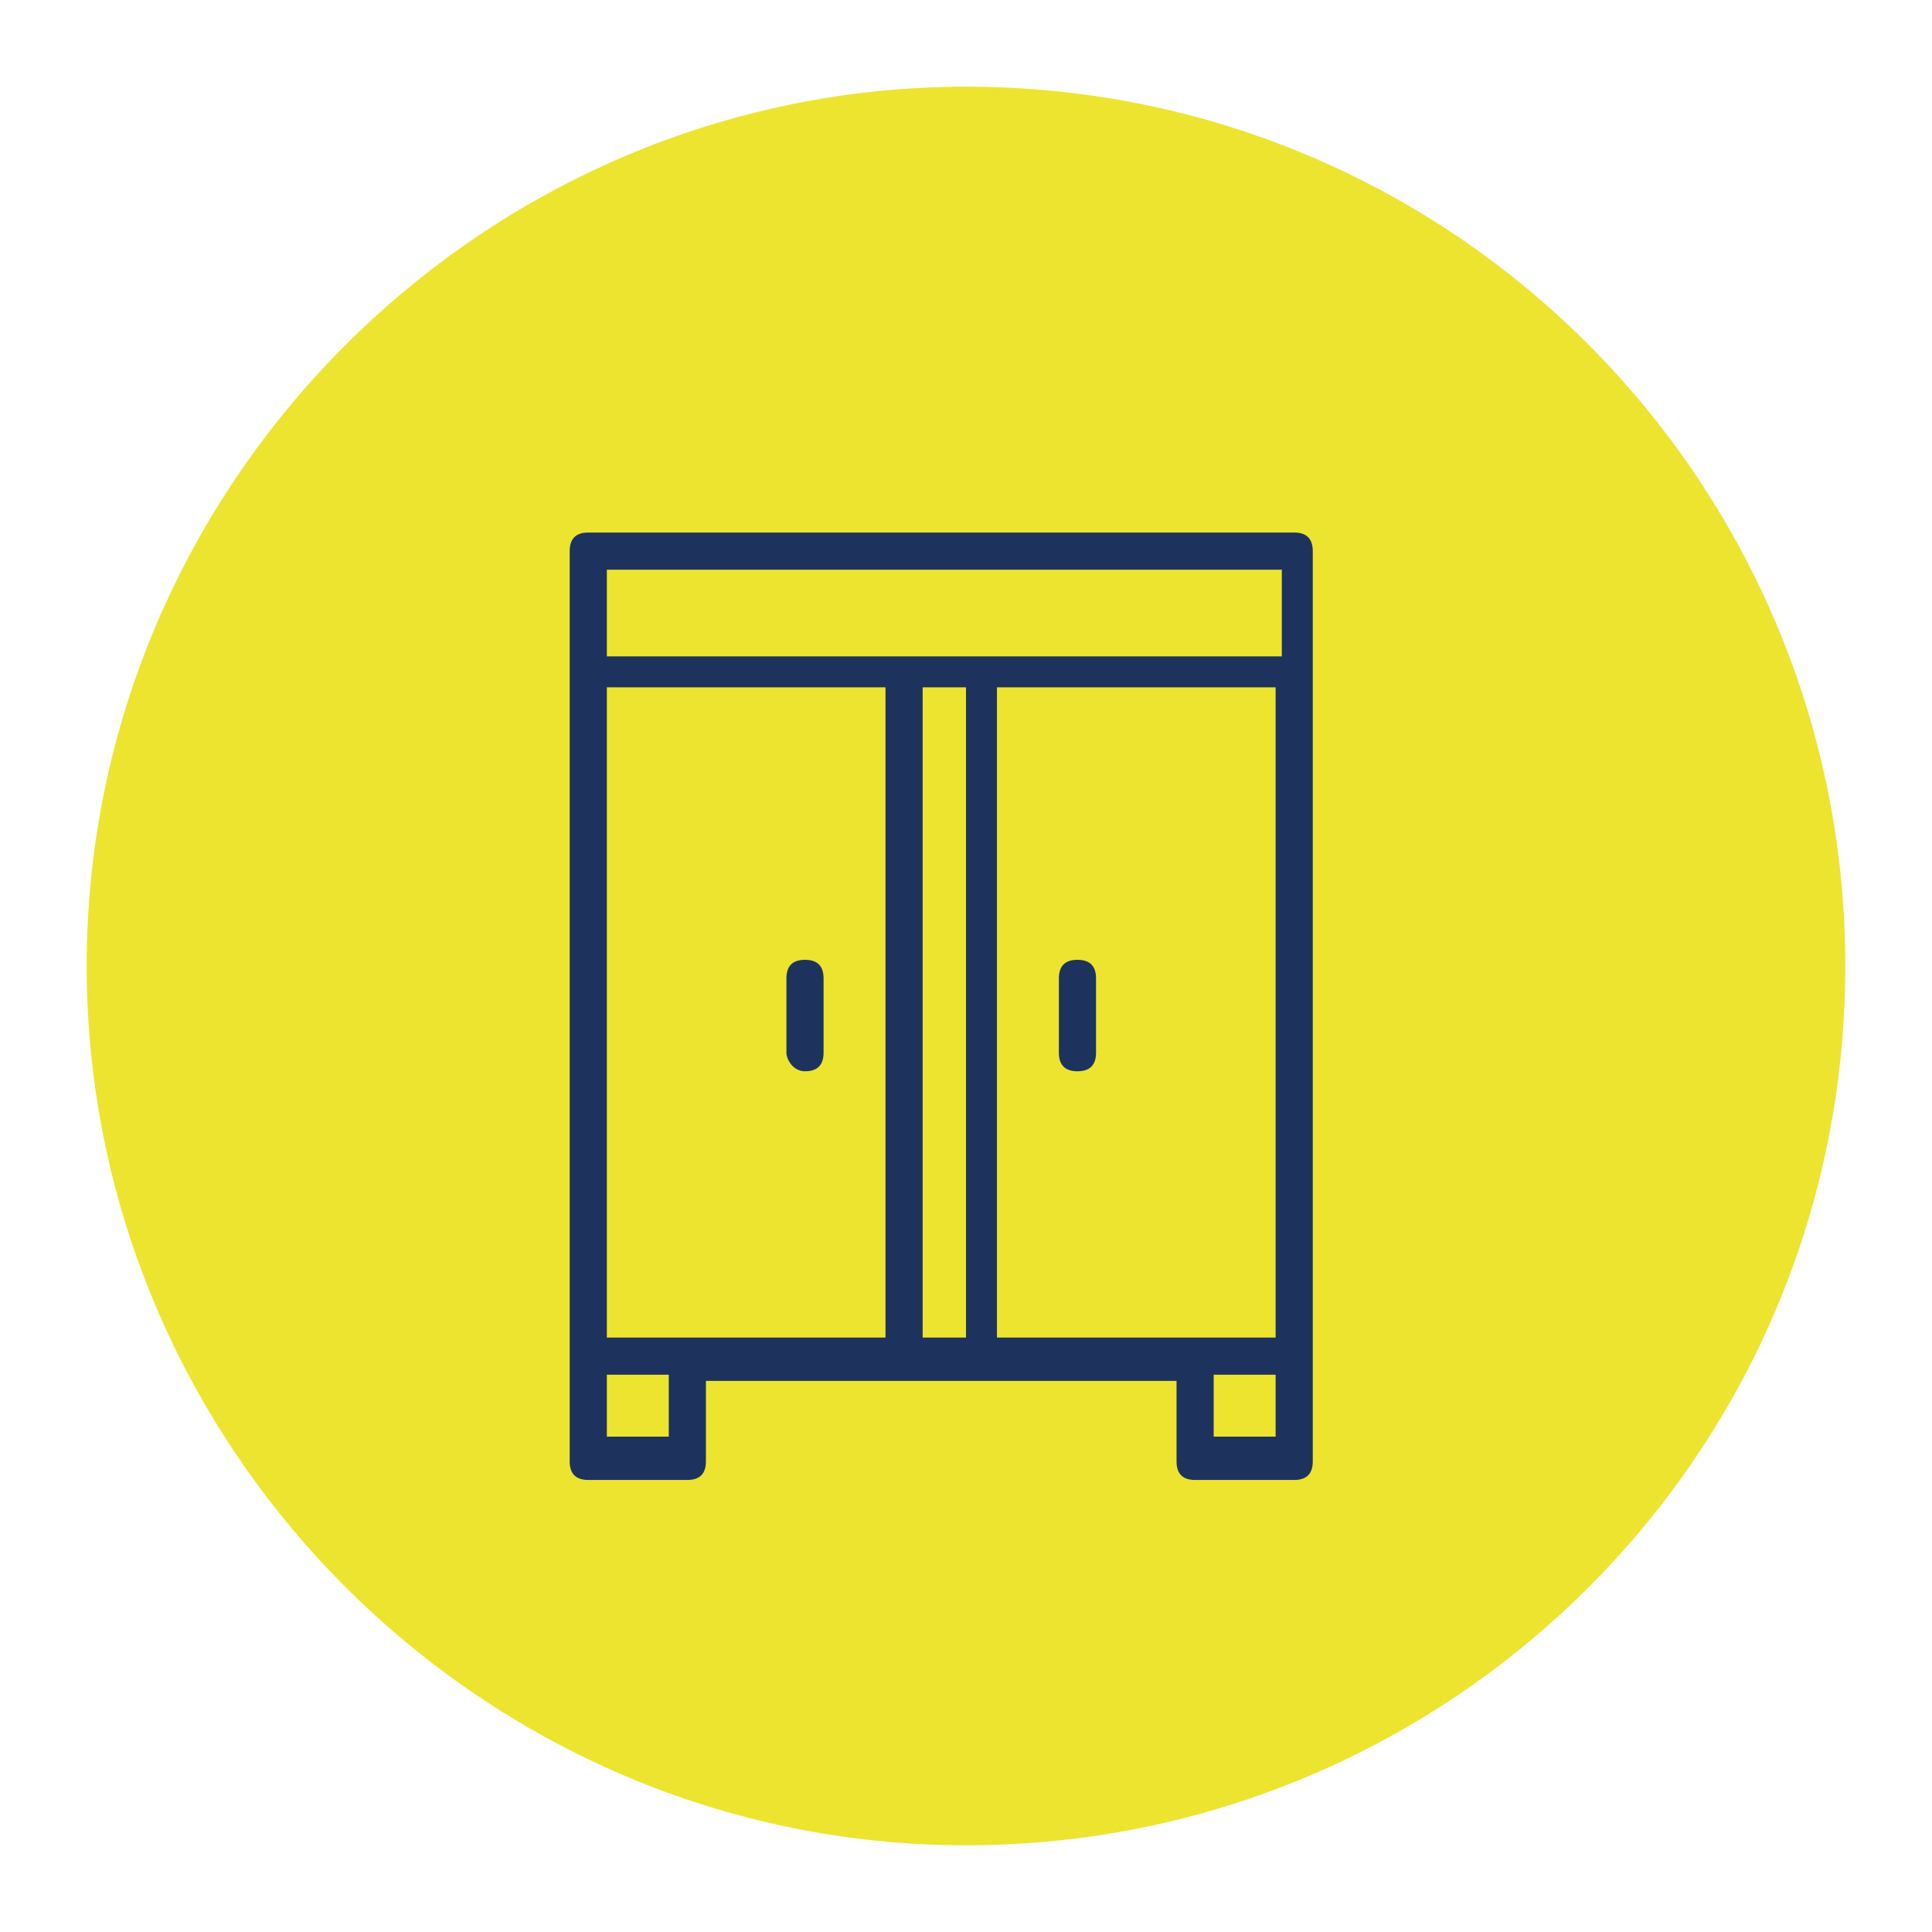 <svg xmlns="http://www.w3.org/2000/svg" xmlns:xlink="http://www.w3.org/1999/xlink" id="Calque_1" x="0px" y="0px" viewBox="0 0 31.2 31.2" style="enable-background:new 0 0 31.2 31.2;" xml:space="preserve"><style type="text/css">	.st0{fill:#EDE430;}	.st1{fill:#1D335E;}</style><g>	<path id="XMLID_6_" class="st0" d="M15.6,29.8c7.8,0,14.2-6.3,14.2-14.2c0-7.8-6.3-14.2-14.2-14.2C7.8,1.4,1.4,7.8,1.4,15.6  C1.4,23.4,7.8,29.8,15.6,29.8"></path>	<g>		<path class="st1" d="M20.9,8.6H9.5c-0.2,0-0.3,0.1-0.3,0.3v14.7c0,0.2,0.1,0.3,0.3,0.3h1.6c0.2,0,0.3-0.1,0.3-0.3v-1.3H19v1.3   c0,0.2,0.1,0.3,0.3,0.3h1.6c0.2,0,0.3-0.1,0.3-0.3v-5v-0.8V8.9C21.2,8.7,21.1,8.6,20.9,8.6z M9.8,9.2h10.9v1.4H9.8V9.2z    M10.8,23.2h-1v-1h1V23.2z M14.3,21.6H9.8V11.1h4.5V21.6z M15.6,21.6h-0.7V11.1h0.7V21.6z M20.6,23.2h-1v-1h1V23.2z M20.6,21.6   h-4.5V11.1h4.5v6.6v0.8V21.6z"></path>		<path class="st1" d="M17.4,15.5c-0.2,0-0.3,0.1-0.3,0.3V17c0,0.2,0.1,0.3,0.3,0.3c0.2,0,0.3-0.1,0.3-0.3v-1.2   C17.7,15.6,17.6,15.5,17.4,15.5z"></path>		<path class="st1" d="M13,17.3c0.2,0,0.3-0.1,0.3-0.3v-1.2c0-0.2-0.1-0.3-0.3-0.3s-0.3,0.1-0.3,0.3V17C12.7,17.1,12.8,17.3,13,17.3   z"></path>	</g></g></svg>